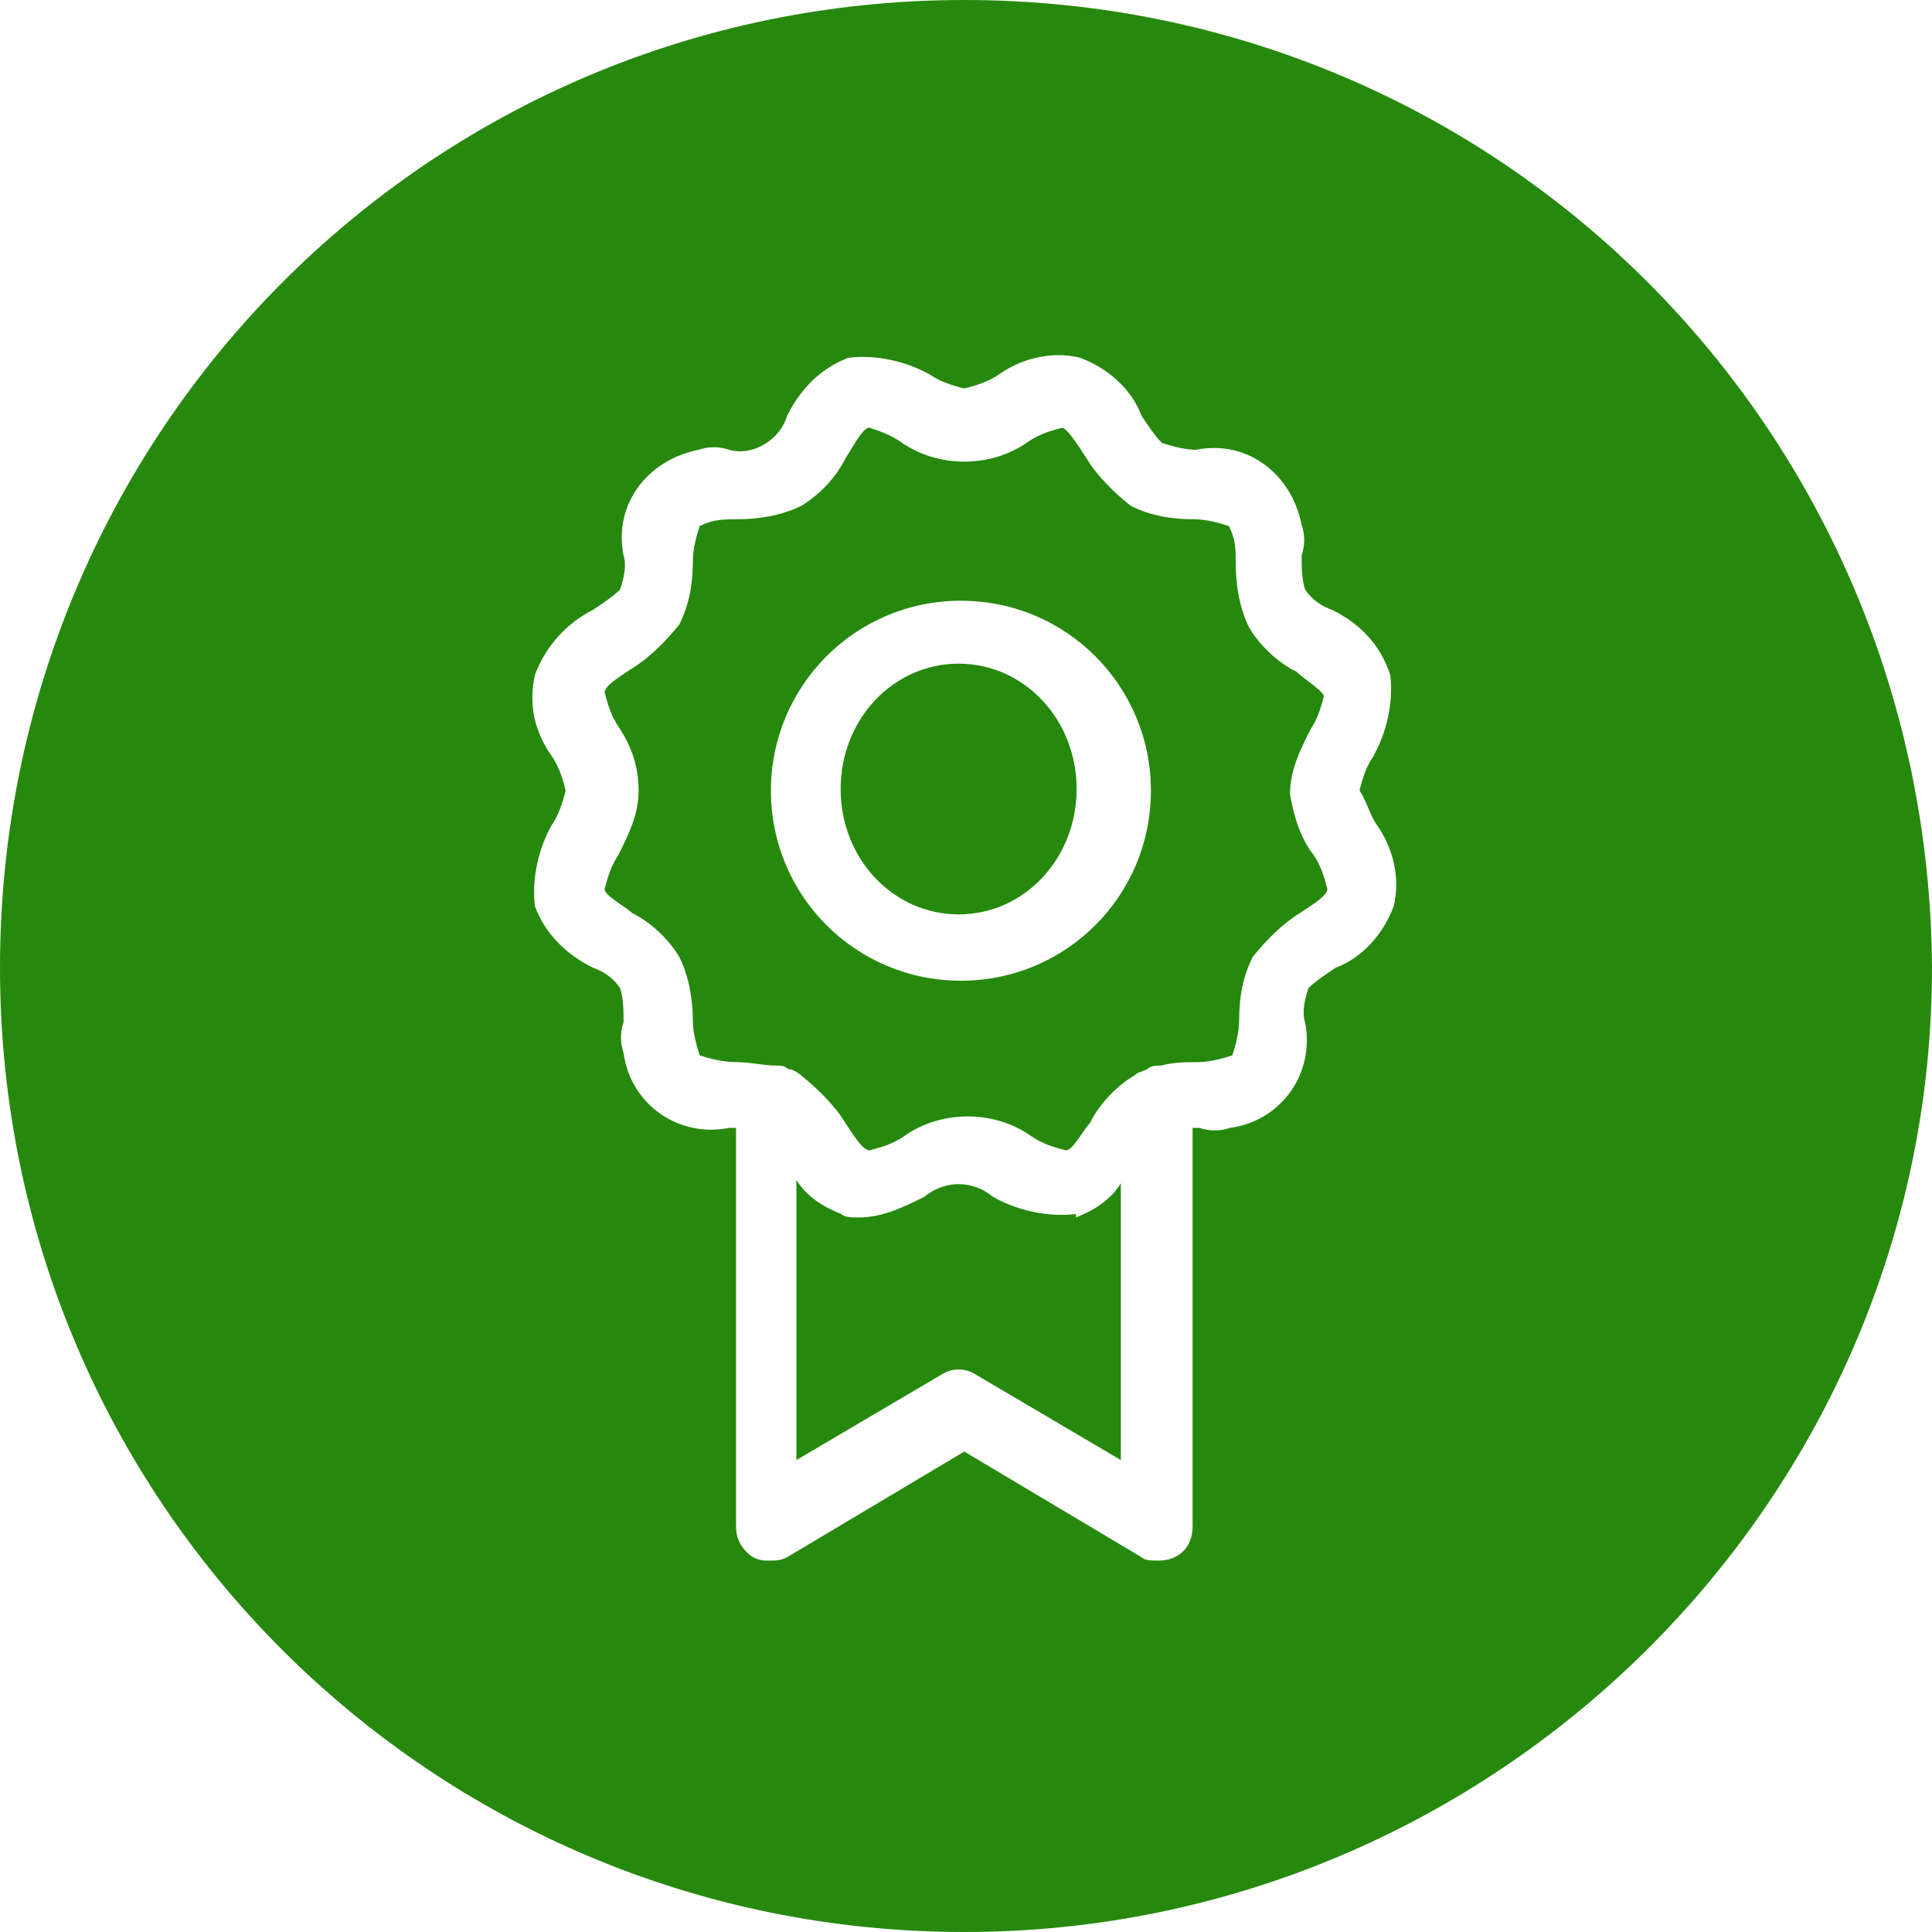 <svg width="131" height="131" xmlns="http://www.w3.org/2000/svg" xmlns:xlink="http://www.w3.org/1999/xlink" xml:space="preserve" overflow="hidden"><defs><clipPath id="clip0"><rect x="327" y="506" width="131" height="131"/></clipPath></defs><g clip-path="url(#clip0)" transform="translate(-327 -506)"><path d="M399.957 588.317C398.085 588.549 395.979 588.086 394.341 587.159 392.936 586 391.064 586 389.66 587.159 388.255 587.854 386.851 588.549 385.213 588.549 384.745 588.549 384.277 588.549 384.042 588.317 382.872 587.854 381.702 587.159 381 586L381 605 390.83 599.208C391.532 598.744 392.468 598.744 393.17 599.208L403 605 403 586.232C402.298 587.39 401.128 588.086 399.957 588.549" fill="#26890D" fill-rule="evenodd"/><path d="M392.155 572.498C385.023 572.498 379.273 566.747 379.273 559.615 379.273 552.484 385.023 546.732 392.155 546.732 399.286 546.732 405.038 552.484 405.038 559.615L405.038 559.615C405.038 566.747 399.286 572.498 392.155 572.498M414.47 559.845C414.47 558.235 415.16 556.855 415.85 555.474 416.31 554.784 416.54 554.094 416.77 553.174 416.54 552.714 415.39 552.023 414.93 551.564 413.55 550.873 412.399 549.723 411.709 548.573 411.019 547.192 410.789 545.582 410.789 544.202 410.789 543.281 410.789 542.591 410.329 541.671 409.639 541.441 408.719 541.211 408.028 541.211 406.418 541.211 405.038 540.981 403.657 540.291 402.507 539.371 401.357 538.221 400.667 537.07 400.207 536.38 399.517 535.23 399.056 535 398.136 535.23 397.446 535.46 396.756 535.92 394.225 537.761 390.545 537.761 388.014 535.92 387.324 535.46 386.634 535.23 385.944 535L385.944 535C385.484 535 384.794 536.38 384.334 537.07 383.644 538.451 382.493 539.601 381.343 540.291 379.963 540.981 378.352 541.211 376.972 541.211 376.052 541.211 375.362 541.211 374.442 541.671 374.211 542.362 373.981 543.281 373.981 543.972 373.981 545.582 373.751 546.963 373.061 548.343 372.141 549.493 370.991 550.643 369.841 551.333 369.15 551.793 368 552.484 368 552.944 368.23 553.864 368.46 554.554 368.92 555.244 369.841 556.624 370.301 558.005 370.301 559.615 370.301 561.225 369.611 562.606 368.92 563.986 368.46 564.676 368.23 565.367 368 566.286 368 566.747 369.38 567.437 369.841 567.897 371.221 568.587 372.371 569.737 373.061 570.888 373.751 572.268 373.981 573.878 373.981 575.259 373.981 575.949 374.211 576.869 374.442 577.559 375.132 577.789 376.052 578.019 376.972 578.019 377.892 578.019 378.812 578.249 379.503 578.249 379.963 578.249 380.193 578.249 380.423 578.479 380.653 578.479 381.113 578.709 381.343 578.939 382.493 579.86 383.644 581.01 384.334 582.16 384.794 582.85 385.484 584 385.944 584 386.864 583.77 387.554 583.54 388.244 583.08 390.775 581.24 394.455 581.24 396.986 583.08 397.676 583.54 398.366 583.77 399.286 584 399.747 584 400.437 582.62 400.897 582.16 401.587 580.78 402.737 579.629 403.888 578.939 404.118 578.709 404.348 578.709 404.808 578.479 405.038 578.249 405.498 578.249 405.728 578.249 406.648 578.019 407.338 578.019 408.258 578.019 408.949 578.019 409.869 577.789 410.559 577.559 410.789 576.869 411.019 575.949 411.019 575.259 411.019 573.648 411.249 572.268 411.939 570.888 412.859 569.737 414.01 568.587 415.16 567.897 415.85 567.437 417 566.747 417 566.286 416.77 565.367 416.54 564.676 416.08 563.986 415.16 562.836 414.7 561.225 414.47 559.845" fill="#26890D" fill-rule="evenodd"/><path d="M392 551C387.556 551 384 554.778 384 559.5 384 564.222 387.556 568 392 568 396.445 568 400 564.222 400 559.5L400 559.5C400 554.778 396.445 551 392 551" fill="#26890D" fill-rule="evenodd"/><path d="M420.341 561.912C421.495 563.529 421.958 565.609 421.495 567.457 420.802 569.305 419.416 570.923 417.568 571.616 416.875 572.078 416.182 572.54 415.72 573.002 415.489 573.695 415.258 574.619 415.489 575.312 416.182 578.778 413.871 582.012 410.406 582.475 409.713 582.706 409.019 582.706 408.326 582.475L407.864 582.475 407.864 609.506C407.864 610.893 406.94 611.817 405.554 611.817 405.092 611.817 404.63 611.817 404.399 611.586L392.384 604.424 380.37 611.586C379.908 611.817 379.677 611.817 379.215 611.817 378.753 611.817 378.522 611.817 378.06 611.586 377.367 611.124 376.905 610.431 376.905 609.506L376.905 582.475 376.443 582.475C372.977 583.168 369.743 580.857 369.28 577.392 369.049 576.699 369.049 576.006 369.28 575.312 369.28 574.619 369.28 573.695 369.049 573.002 368.587 572.309 367.894 571.847 367.201 571.616 365.353 570.692 363.966 569.305 363.273 567.457 363.042 565.609 363.504 563.529 364.429 561.912 364.891 561.219 365.122 560.526 365.353 559.601 365.122 558.677 364.891 557.984 364.429 557.291 363.273 555.674 362.811 553.825 363.273 551.746 363.966 549.898 365.353 548.281 367.201 547.356 367.894 546.894 368.587 546.432 369.049 545.97 369.28 545.277 369.511 544.353 369.28 543.66 368.587 540.194 370.898 537.191 374.363 536.498 375.057 536.266 375.75 536.266 376.443 536.498 378.06 536.959 379.908 535.804 380.37 534.187 381.295 532.339 382.681 530.952 384.529 530.259 386.377 530.028 388.457 530.49 390.074 531.415 390.767 531.877 391.46 532.108 392.384 532.339 393.309 532.108 394.002 531.877 394.695 531.415 396.312 530.259 398.391 529.797 400.24 530.259 402.088 530.952 403.705 532.339 404.399 534.187 404.861 534.88 405.323 535.573 405.785 536.035 406.478 536.266 407.402 536.498 408.095 536.498 411.561 535.804 414.565 538.115 415.258 541.58 415.489 542.274 415.489 542.967 415.258 543.66 415.258 544.353 415.258 545.277 415.489 545.97 415.951 546.663 416.644 547.125 417.337 547.356 419.185 548.281 420.571 549.667 421.264 551.746 421.495 553.594 421.033 555.674 420.109 557.291 419.647 557.984 419.416 558.677 419.185 559.601 419.647 560.295 419.878 561.219 420.341 561.912M392.384 506C356.111 506 327 535.342 327 571.616 327 607.889 356.342 637 392.384 637 428.427 637 458 607.658 458 571.616 458 571.616 458 571.616 458 571.616 457.769 535.111 428.658 506 392.384 506" fill="#26890D" fill-rule="evenodd"/></g></svg>